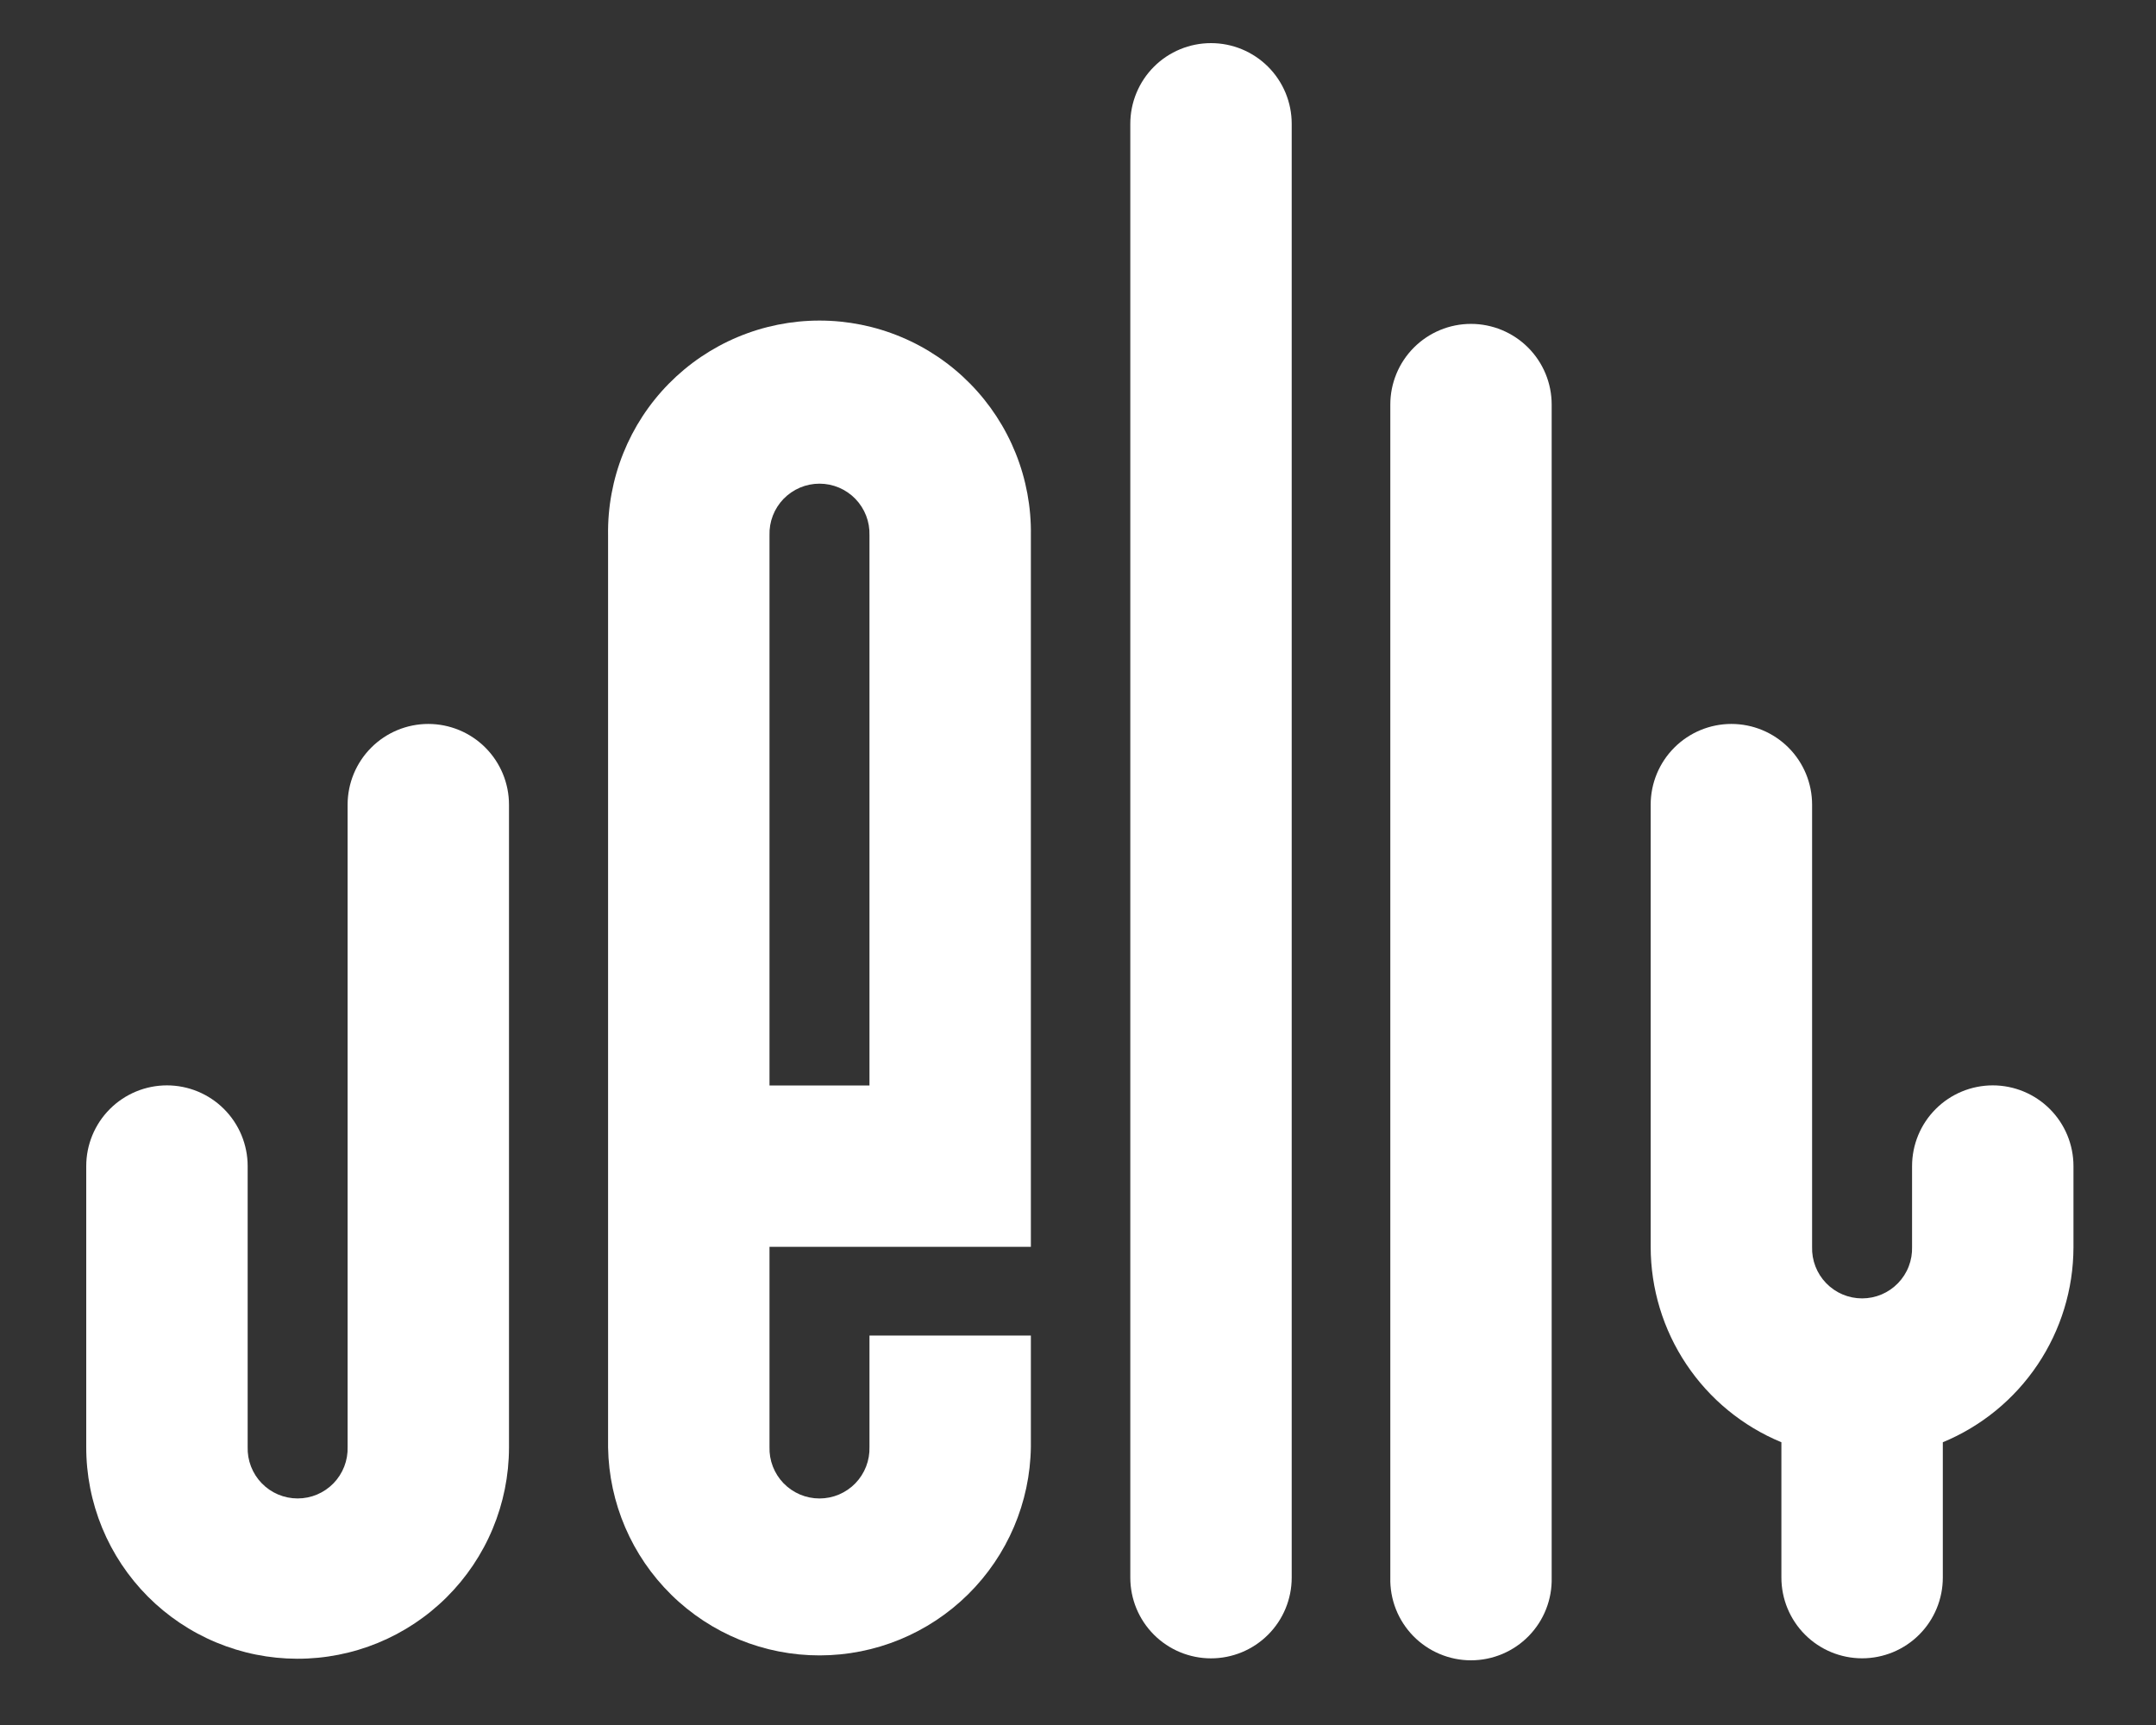 <?xml version="1.0" encoding="UTF-8"?> <svg xmlns="http://www.w3.org/2000/svg" width="100" height="80" viewBox="0 0 100 80" fill="none"><rect x="0" y="0" width="100" height="80" fill="#333333" stroke="none"/><path d="M47.814 24.823C47.834 23.523 47.595 22.232 47.111 21.025C46.627 19.818 45.908 18.719 44.996 17.793C44.084 16.866 42.996 16.13 41.796 15.628C40.597 15.126 39.31 14.867 38.009 14.867C36.709 14.867 35.421 15.126 34.222 15.628C33.023 16.13 31.935 16.866 31.022 17.793C30.11 18.719 29.391 19.818 28.907 21.025C28.423 22.232 28.184 23.523 28.204 24.823V67.129C28.247 69.704 29.301 72.158 31.138 73.962C32.975 75.767 35.448 76.776 38.023 76.772C40.598 76.769 43.068 75.752 44.9 73.943C46.732 72.134 47.779 69.677 47.814 67.102V61.939H40.328V67.102C40.337 67.412 40.285 67.722 40.172 68.012C40.06 68.301 39.891 68.566 39.675 68.789C39.459 69.012 39.2 69.189 38.914 69.311C38.627 69.432 38.32 69.494 38.009 69.494C37.699 69.494 37.391 69.432 37.105 69.311C36.819 69.189 36.56 69.012 36.343 68.789C36.127 68.566 35.958 68.301 35.846 68.012C35.734 67.722 35.681 67.412 35.691 67.102V57.824H47.814V50.34V24.823ZM35.691 50.34V24.823C35.681 24.513 35.734 24.203 35.846 23.913C35.958 23.624 36.127 23.359 36.343 23.136C36.56 22.913 36.819 22.736 37.105 22.614C37.391 22.493 37.699 22.431 38.009 22.431C38.32 22.431 38.627 22.493 38.914 22.614C39.2 22.736 39.459 22.913 39.675 23.136C39.891 23.359 40.06 23.624 40.172 23.913C40.285 24.203 40.337 24.513 40.328 24.823V50.34H35.691Z" fill="white"></path><path d="M19.866 33.574C18.874 33.574 17.922 33.969 17.22 34.671C16.518 35.373 16.123 36.325 16.123 37.318V67.101C16.133 67.411 16.08 67.721 15.968 68.011C15.856 68.3 15.687 68.565 15.471 68.788C15.254 69.011 14.995 69.189 14.709 69.31C14.423 69.431 14.116 69.493 13.805 69.493C13.494 69.493 13.187 69.431 12.9 69.31C12.614 69.189 12.355 69.011 12.139 68.788C11.923 68.565 11.754 68.3 11.642 68.011C11.53 67.721 11.477 67.411 11.487 67.101V54.08C11.487 53.087 11.092 52.135 10.39 51.433C9.688 50.731 8.736 50.336 7.743 50.336C6.751 50.336 5.798 50.731 5.096 51.433C4.394 52.135 4 53.087 4 54.08V67.101C3.997 68.388 4.248 69.664 4.737 70.854C5.227 72.045 5.947 73.127 6.855 74.04C7.763 74.952 8.843 75.677 10.031 76.172C11.219 76.668 12.493 76.924 13.781 76.927C16.381 76.934 18.877 75.907 20.72 74.072C21.632 73.164 22.357 72.085 22.852 70.897C23.348 69.708 23.605 68.434 23.608 67.147V37.318C23.608 36.325 23.213 35.373 22.512 34.671C21.811 33.969 20.859 33.575 19.866 33.574Z" fill="white"></path><path d="M56.169 2C55.678 2 55.191 2.096 54.737 2.284C54.283 2.472 53.87 2.747 53.522 3.095C53.175 3.442 52.899 3.855 52.711 4.309C52.523 4.763 52.426 5.25 52.426 5.741V73.166C52.426 74.159 52.82 75.111 53.522 75.813C54.224 76.515 55.176 76.909 56.169 76.909C57.162 76.909 58.114 76.515 58.816 75.813C59.518 75.111 59.912 74.159 59.912 73.166V5.739C59.912 5.247 59.815 4.761 59.627 4.307C59.438 3.853 59.163 3.441 58.815 3.094C58.467 2.747 58.055 2.472 57.601 2.284C57.147 2.096 56.66 2 56.169 2Z" fill="white"></path><path d="M68.227 15.021C67.735 15.021 67.248 15.118 66.794 15.306C66.34 15.495 65.928 15.77 65.58 16.118C65.233 16.466 64.957 16.878 64.77 17.332C64.582 17.787 64.485 18.273 64.486 18.765V73.164C64.473 73.663 64.561 74.16 64.743 74.625C64.926 75.09 65.2 75.513 65.548 75.871C65.897 76.228 66.314 76.512 66.774 76.706C67.234 76.9 67.728 77 68.228 77C68.727 77 69.221 76.9 69.682 76.706C70.142 76.512 70.558 76.228 70.907 75.871C71.256 75.513 71.53 75.09 71.712 74.625C71.895 74.16 71.982 73.663 71.97 73.164V18.765C71.97 18.273 71.874 17.786 71.686 17.332C71.498 16.878 71.222 16.465 70.874 16.117C70.526 15.77 70.114 15.494 69.659 15.306C69.205 15.118 68.718 15.021 68.227 15.021Z" fill="white"></path><path d="M92.429 50.336C91.436 50.336 90.484 50.731 89.782 51.433C89.08 52.135 88.686 53.087 88.686 54.08V57.823C88.695 58.134 88.643 58.443 88.531 58.733C88.419 59.023 88.249 59.287 88.033 59.51C87.817 59.733 87.558 59.911 87.272 60.032C86.986 60.153 86.678 60.215 86.367 60.215C86.057 60.215 85.749 60.153 85.463 60.032C85.177 59.911 84.918 59.733 84.702 59.51C84.486 59.287 84.316 59.023 84.204 58.733C84.092 58.443 84.039 58.134 84.049 57.823V37.318C84.049 36.325 83.655 35.373 82.953 34.671C82.251 33.969 81.299 33.574 80.306 33.574C79.313 33.574 78.361 33.969 77.659 34.671C76.957 35.373 76.562 36.325 76.562 37.318V57.823C76.563 59.764 77.139 61.662 78.219 63.275C79.298 64.889 80.831 66.146 82.625 66.887V73.164C82.625 74.156 83.02 75.109 83.722 75.811C84.424 76.513 85.376 76.907 86.369 76.907C87.361 76.907 88.314 76.513 89.016 75.811C89.718 75.109 90.112 74.156 90.112 73.164V66.887C91.9 66.148 93.43 64.896 94.508 63.289C95.587 61.683 96.166 59.793 96.172 57.857V54.08C96.172 53.087 95.778 52.135 95.076 51.433C94.374 50.731 93.422 50.336 92.429 50.336Z" fill="white"></path></svg> 